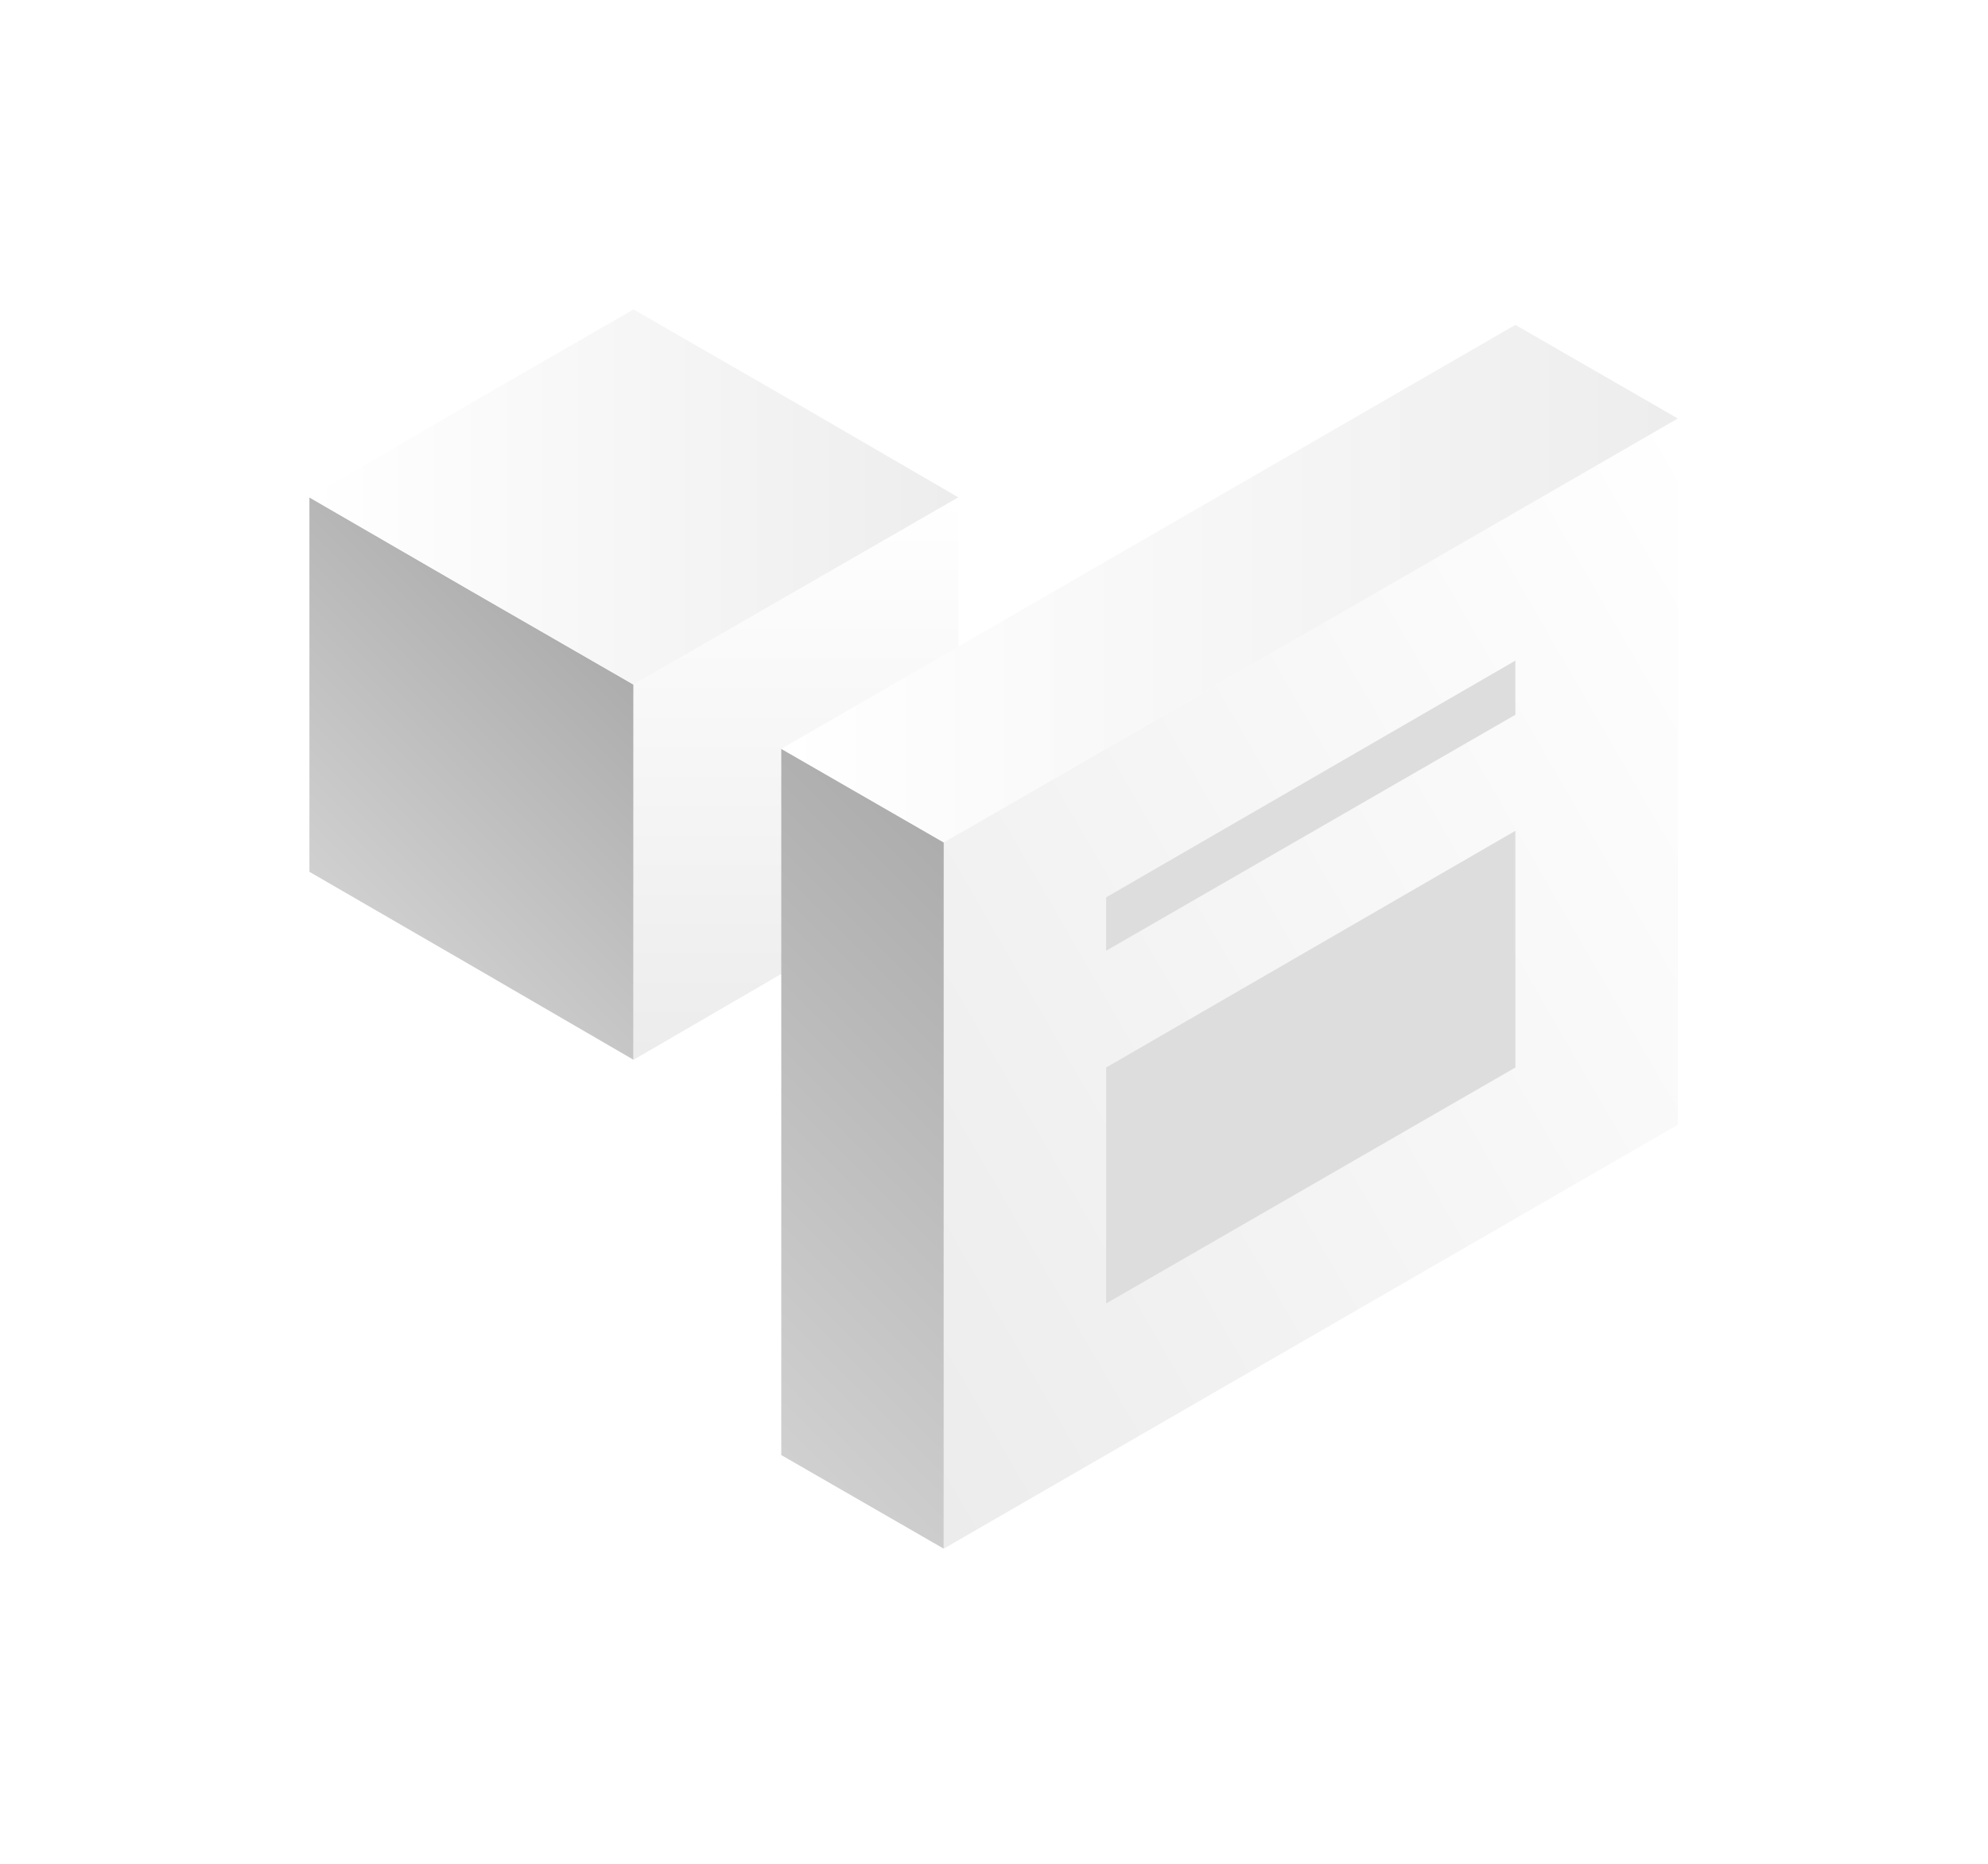 <svg width="257" height="241" viewBox="0 0 257 241" fill="none" xmlns="http://www.w3.org/2000/svg">
<g filter="url(#filter0_d)">
<path d="M25 97.7L45.9 109.8L66.9 122V97.7V73.5L45.9 61.4L25 49.3V73.5V97.7Z" fill="url(#paint0_linear)"/>
<path d="M66.9 25L45.9 37.1L25 49.3L45.9 61.4L66.9 73.5L87.9 61.4L108.9 49.3L87.9 37.1L66.9 25Z" fill="url(#paint1_linear)"/>
<path d="M108.9 97.7V73.5V49.3L87.9 61.4L66.9 73.5V97.7V122L87.9 109.8L108.9 97.7Z" fill="url(#paint2_linear)"/>
<path d="M107 185.2L201.9 130.4V39.1L107 93.9V185.2Z" fill="url(#paint3_linear)"/>
<path d="M128 107.9L180.9 77.4V70.4L128 101V107.9Z" fill="#DDDDDD"/>
<path d="M128 153.5L180.9 123V92.4L128 123V153.5Z" fill="#DDDDDD"/>
<path d="M86 173.1L107 185.2V93.9L86 81.8V173.1Z" fill="url(#paint4_linear)"/>
<path d="M86 81.8L107 93.9L201.9 39.1L180.9 27L86 81.8Z" fill="url(#paint5_linear)"/>
</g>
<defs>
<filter id="filter0_d" x="0" y="0" width="256.9" height="240.2" filterUnits="userSpaceOnUse" color-interpolation-filters="sRGB">
<feFlood flood-opacity="0" result="BackgroundImageFix"/>
<feColorMatrix in="SourceAlpha" type="matrix" values="0 0 0 0 0 0 0 0 0 0 0 0 0 0 0 0 0 0 127 0"/>
<feOffset dx="15" dy="15"/>
<feGaussianBlur stdDeviation="20"/>
<feColorMatrix type="matrix" values="0 0 0 0 0 0 0 0 0 0 0 0 0 0 0 0 0 0 0.25 0"/>
<feBlend mode="normal" in2="BackgroundImageFix" result="effect1_dropShadow"/>
<feBlend mode="normal" in="SourceGraphic" in2="effect1_dropShadow" result="shape"/>
</filter>
<linearGradient id="paint0_linear" x1="29.387" y1="102.156" x2="62.493" y2="69.05" gradientUnits="userSpaceOnUse">
<stop stop-color="#D0D0D0"/>
<stop offset="0.994" stop-color="#ADADAD"/>
</linearGradient>
<linearGradient id="paint1_linear" x1="24.951" y1="49.25" x2="108.905" y2="49.25" gradientUnits="userSpaceOnUse">
<stop stop-color="white"/>
<stop offset="0.994" stop-color="#EDEDED"/>
</linearGradient>
<linearGradient id="paint2_linear" x1="87.917" y1="121.956" x2="87.917" y2="49.25" gradientUnits="userSpaceOnUse">
<stop offset="0.006" stop-color="#ECECEC"/>
<stop offset="1" stop-color="white"/>
</linearGradient>
<linearGradient id="paint3_linear" x1="87.258" y1="150.996" x2="221.708" y2="73.372" gradientUnits="userSpaceOnUse">
<stop offset="0.006" stop-color="#ECECEC"/>
<stop offset="1" stop-color="white"/>
</linearGradient>
<linearGradient id="paint4_linear" x1="71.487" y1="158.571" x2="121.584" y2="108.474" gradientUnits="userSpaceOnUse">
<stop stop-color="#D0D0D0"/>
<stop offset="0.994" stop-color="#ADADAD"/>
</linearGradient>
<linearGradient id="paint5_linear" x1="86.042" y1="60.464" x2="201.936" y2="60.464" gradientUnits="userSpaceOnUse">
<stop stop-color="white"/>
<stop offset="0.994" stop-color="#EDEDED"/>
</linearGradient>
</defs>
</svg>
